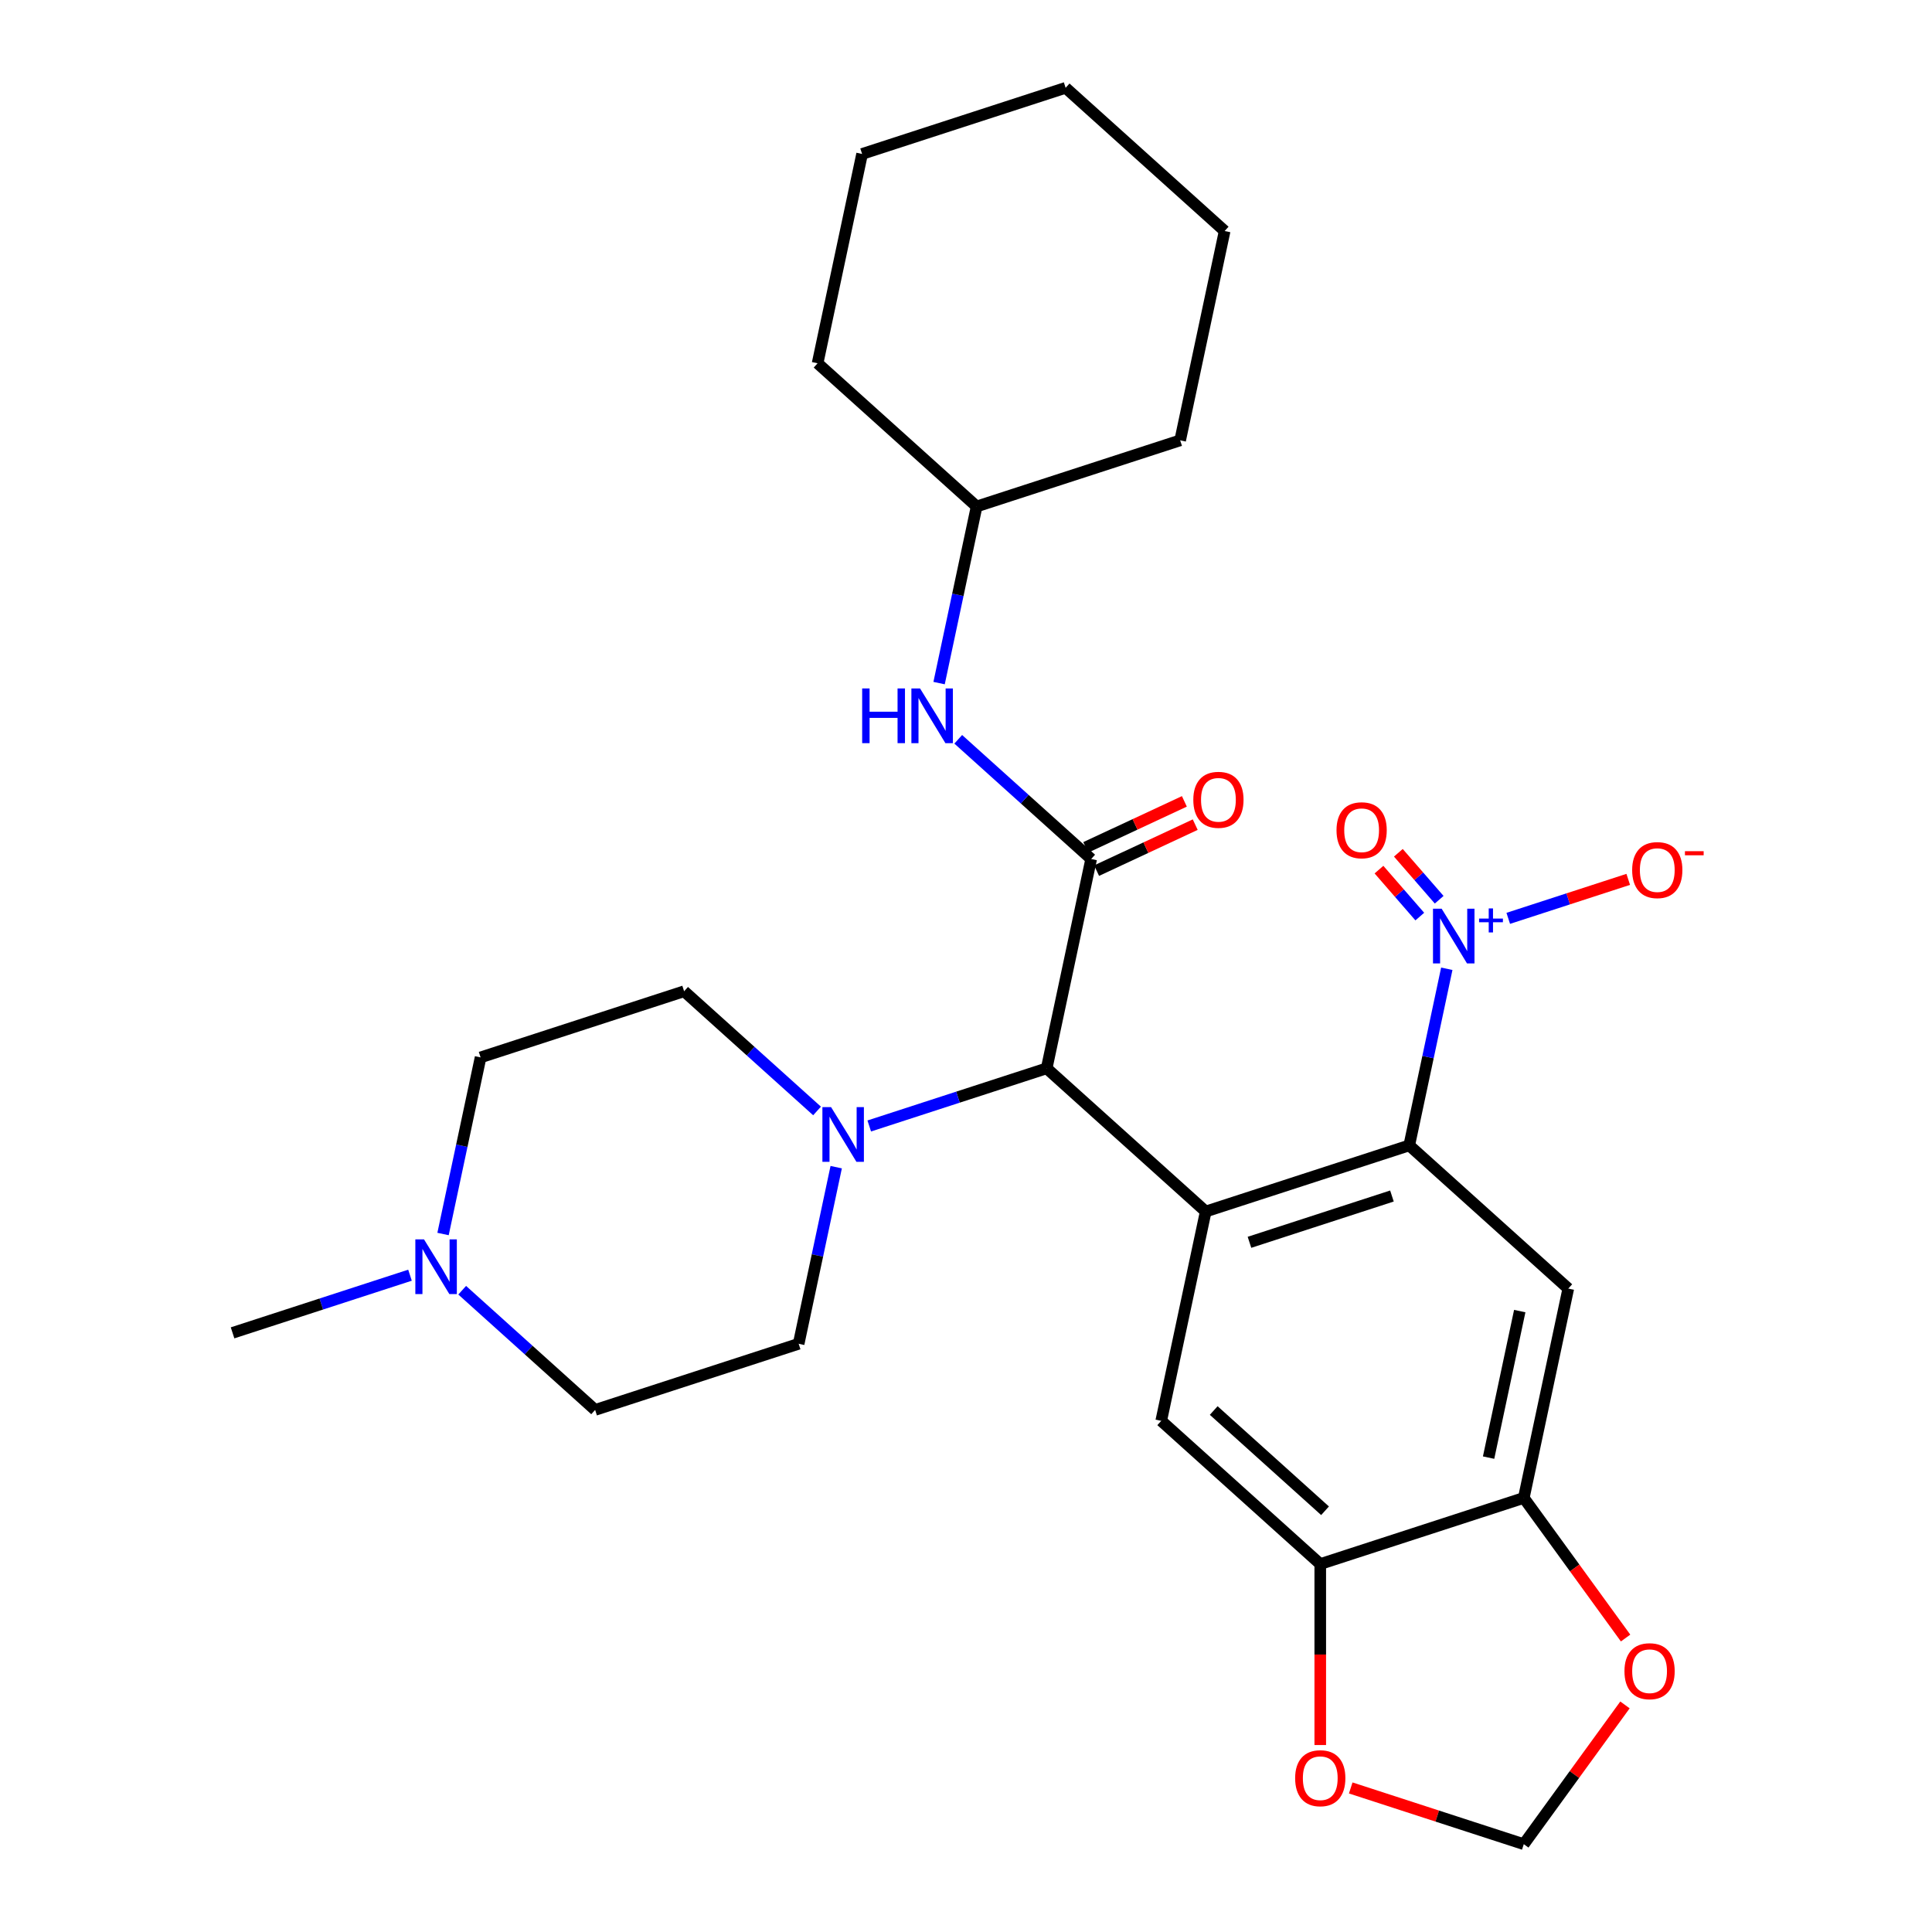<?xml version='1.0' encoding='iso-8859-1'?>
<svg version='1.1' baseProfile='full'
              xmlns='http://www.w3.org/2000/svg'
                      xmlns:rdkit='http://www.rdkit.org/xml'
                      xmlns:xlink='http://www.w3.org/1999/xlink'
                  xml:space='preserve'
width='1000px' height='1000px' viewBox='0 0 1000 1000'>
<!-- END OF HEADER -->
<rect style='opacity:1.0;fill:#FFFFFF;stroke:none' width='1000' height='1000' x='0' y='0'> </rect>
<path class='bond-0' d='M 624.077,627.082 L 729.424,592.853' style='fill:none;fill-rule:evenodd;stroke:#000000;stroke-width:6px;stroke-linecap:butt;stroke-linejoin:miter;stroke-opacity:1' />
<path class='bond-0' d='M 646.725,643.017 L 720.468,619.056' style='fill:none;fill-rule:evenodd;stroke:#000000;stroke-width:6px;stroke-linecap:butt;stroke-linejoin:miter;stroke-opacity:1' />
<path class='bond-3' d='M 624.077,627.082 L 541.76,552.964' style='fill:none;fill-rule:evenodd;stroke:#000000;stroke-width:6px;stroke-linecap:butt;stroke-linejoin:miter;stroke-opacity:1' />
<path class='bond-6' d='M 624.077,627.082 L 601.047,735.43' style='fill:none;fill-rule:evenodd;stroke:#000000;stroke-width:6px;stroke-linecap:butt;stroke-linejoin:miter;stroke-opacity:1' />
<path class='bond-1' d='M 729.424,592.853 L 739.14,547.143' style='fill:none;fill-rule:evenodd;stroke:#000000;stroke-width:6px;stroke-linecap:butt;stroke-linejoin:miter;stroke-opacity:1' />
<path class='bond-1' d='M 739.14,547.143 L 748.856,501.434' style='fill:none;fill-rule:evenodd;stroke:#0000FF;stroke-width:6px;stroke-linecap:butt;stroke-linejoin:miter;stroke-opacity:1' />
<path class='bond-4' d='M 729.424,592.853 L 811.741,666.971' style='fill:none;fill-rule:evenodd;stroke:#000000;stroke-width:6px;stroke-linecap:butt;stroke-linejoin:miter;stroke-opacity:1' />
<path class='bond-11' d='M 780.668,475.338 L 811.721,465.248' style='fill:none;fill-rule:evenodd;stroke:#0000FF;stroke-width:6px;stroke-linecap:butt;stroke-linejoin:miter;stroke-opacity:1' />
<path class='bond-11' d='M 811.721,465.248 L 842.773,455.159' style='fill:none;fill-rule:evenodd;stroke:#FF0000;stroke-width:6px;stroke-linecap:butt;stroke-linejoin:miter;stroke-opacity:1' />
<path class='bond-14' d='M 744.913,465.699 L 734.349,453.546' style='fill:none;fill-rule:evenodd;stroke:#0000FF;stroke-width:6px;stroke-linecap:butt;stroke-linejoin:miter;stroke-opacity:1' />
<path class='bond-14' d='M 734.349,453.546 L 723.786,441.393' style='fill:none;fill-rule:evenodd;stroke:#FF0000;stroke-width:6px;stroke-linecap:butt;stroke-linejoin:miter;stroke-opacity:1' />
<path class='bond-14' d='M 734.881,474.419 L 724.317,462.266' style='fill:none;fill-rule:evenodd;stroke:#0000FF;stroke-width:6px;stroke-linecap:butt;stroke-linejoin:miter;stroke-opacity:1' />
<path class='bond-14' d='M 724.317,462.266 L 713.754,450.114' style='fill:none;fill-rule:evenodd;stroke:#FF0000;stroke-width:6px;stroke-linecap:butt;stroke-linejoin:miter;stroke-opacity:1' />
<path class='bond-2' d='M 564.79,444.616 L 541.76,552.964' style='fill:none;fill-rule:evenodd;stroke:#000000;stroke-width:6px;stroke-linecap:butt;stroke-linejoin:miter;stroke-opacity:1' />
<path class='bond-9' d='M 564.79,444.616 L 530.387,413.639' style='fill:none;fill-rule:evenodd;stroke:#000000;stroke-width:6px;stroke-linecap:butt;stroke-linejoin:miter;stroke-opacity:1' />
<path class='bond-9' d='M 530.387,413.639 L 495.983,382.661' style='fill:none;fill-rule:evenodd;stroke:#0000FF;stroke-width:6px;stroke-linecap:butt;stroke-linejoin:miter;stroke-opacity:1' />
<path class='bond-15' d='M 567.599,450.639 L 593.123,438.736' style='fill:none;fill-rule:evenodd;stroke:#000000;stroke-width:6px;stroke-linecap:butt;stroke-linejoin:miter;stroke-opacity:1' />
<path class='bond-15' d='M 593.123,438.736 L 618.647,426.833' style='fill:none;fill-rule:evenodd;stroke:#FF0000;stroke-width:6px;stroke-linecap:butt;stroke-linejoin:miter;stroke-opacity:1' />
<path class='bond-15' d='M 561.981,438.593 L 587.506,426.69' style='fill:none;fill-rule:evenodd;stroke:#000000;stroke-width:6px;stroke-linecap:butt;stroke-linejoin:miter;stroke-opacity:1' />
<path class='bond-15' d='M 587.506,426.69 L 613.03,414.787' style='fill:none;fill-rule:evenodd;stroke:#FF0000;stroke-width:6px;stroke-linecap:butt;stroke-linejoin:miter;stroke-opacity:1' />
<path class='bond-5' d='M 541.76,552.964 L 495.842,567.883' style='fill:none;fill-rule:evenodd;stroke:#000000;stroke-width:6px;stroke-linecap:butt;stroke-linejoin:miter;stroke-opacity:1' />
<path class='bond-5' d='M 495.842,567.883 L 449.923,582.803' style='fill:none;fill-rule:evenodd;stroke:#0000FF;stroke-width:6px;stroke-linecap:butt;stroke-linejoin:miter;stroke-opacity:1' />
<path class='bond-28' d='M 811.741,666.971 L 788.711,775.319' style='fill:none;fill-rule:evenodd;stroke:#000000;stroke-width:6px;stroke-linecap:butt;stroke-linejoin:miter;stroke-opacity:1' />
<path class='bond-28' d='M 786.617,678.617 L 770.496,754.461' style='fill:none;fill-rule:evenodd;stroke:#000000;stroke-width:6px;stroke-linecap:butt;stroke-linejoin:miter;stroke-opacity:1' />
<path class='bond-17' d='M 432.815,604.122 L 423.099,649.831' style='fill:none;fill-rule:evenodd;stroke:#0000FF;stroke-width:6px;stroke-linecap:butt;stroke-linejoin:miter;stroke-opacity:1' />
<path class='bond-17' d='M 423.099,649.831 L 413.383,695.54' style='fill:none;fill-rule:evenodd;stroke:#000000;stroke-width:6px;stroke-linecap:butt;stroke-linejoin:miter;stroke-opacity:1' />
<path class='bond-18' d='M 422.904,575.029 L 388.5,544.052' style='fill:none;fill-rule:evenodd;stroke:#0000FF;stroke-width:6px;stroke-linecap:butt;stroke-linejoin:miter;stroke-opacity:1' />
<path class='bond-18' d='M 388.5,544.052 L 354.097,513.074' style='fill:none;fill-rule:evenodd;stroke:#000000;stroke-width:6px;stroke-linecap:butt;stroke-linejoin:miter;stroke-opacity:1' />
<path class='bond-8' d='M 601.047,735.43 L 683.364,809.548' style='fill:none;fill-rule:evenodd;stroke:#000000;stroke-width:6px;stroke-linecap:butt;stroke-linejoin:miter;stroke-opacity:1' />
<path class='bond-8' d='M 628.218,730.084 L 685.84,781.967' style='fill:none;fill-rule:evenodd;stroke:#000000;stroke-width:6px;stroke-linecap:butt;stroke-linejoin:miter;stroke-opacity:1' />
<path class='bond-7' d='M 788.711,775.319 L 683.364,809.548' style='fill:none;fill-rule:evenodd;stroke:#000000;stroke-width:6px;stroke-linecap:butt;stroke-linejoin:miter;stroke-opacity:1' />
<path class='bond-12' d='M 788.711,775.319 L 815.057,811.581' style='fill:none;fill-rule:evenodd;stroke:#000000;stroke-width:6px;stroke-linecap:butt;stroke-linejoin:miter;stroke-opacity:1' />
<path class='bond-12' d='M 815.057,811.581 L 841.403,847.843' style='fill:none;fill-rule:evenodd;stroke:#FF0000;stroke-width:6px;stroke-linecap:butt;stroke-linejoin:miter;stroke-opacity:1' />
<path class='bond-13' d='M 683.364,809.548 L 683.364,856.387' style='fill:none;fill-rule:evenodd;stroke:#000000;stroke-width:6px;stroke-linecap:butt;stroke-linejoin:miter;stroke-opacity:1' />
<path class='bond-13' d='M 683.364,856.387 L 683.364,903.227' style='fill:none;fill-rule:evenodd;stroke:#FF0000;stroke-width:6px;stroke-linecap:butt;stroke-linejoin:miter;stroke-opacity:1' />
<path class='bond-21' d='M 486.072,353.568 L 495.788,307.859' style='fill:none;fill-rule:evenodd;stroke:#0000FF;stroke-width:6px;stroke-linecap:butt;stroke-linejoin:miter;stroke-opacity:1' />
<path class='bond-21' d='M 495.788,307.859 L 505.504,262.15' style='fill:none;fill-rule:evenodd;stroke:#000000;stroke-width:6px;stroke-linecap:butt;stroke-linejoin:miter;stroke-opacity:1' />
<path class='bond-10' d='M 229.318,638.722 L 239.034,593.013' style='fill:none;fill-rule:evenodd;stroke:#0000FF;stroke-width:6px;stroke-linecap:butt;stroke-linejoin:miter;stroke-opacity:1' />
<path class='bond-10' d='M 239.034,593.013 L 248.75,547.304' style='fill:none;fill-rule:evenodd;stroke:#000000;stroke-width:6px;stroke-linecap:butt;stroke-linejoin:miter;stroke-opacity:1' />
<path class='bond-22' d='M 212.211,660.041 L 166.292,674.961' style='fill:none;fill-rule:evenodd;stroke:#0000FF;stroke-width:6px;stroke-linecap:butt;stroke-linejoin:miter;stroke-opacity:1' />
<path class='bond-22' d='M 166.292,674.961 L 120.373,689.881' style='fill:none;fill-rule:evenodd;stroke:#000000;stroke-width:6px;stroke-linecap:butt;stroke-linejoin:miter;stroke-opacity:1' />
<path class='bond-30' d='M 239.229,667.815 L 273.633,698.792' style='fill:none;fill-rule:evenodd;stroke:#0000FF;stroke-width:6px;stroke-linecap:butt;stroke-linejoin:miter;stroke-opacity:1' />
<path class='bond-30' d='M 273.633,698.792 L 308.037,729.77' style='fill:none;fill-rule:evenodd;stroke:#000000;stroke-width:6px;stroke-linecap:butt;stroke-linejoin:miter;stroke-opacity:1' />
<path class='bond-29' d='M 841.083,882.461 L 814.897,918.503' style='fill:none;fill-rule:evenodd;stroke:#FF0000;stroke-width:6px;stroke-linecap:butt;stroke-linejoin:miter;stroke-opacity:1' />
<path class='bond-29' d='M 814.897,918.503 L 788.711,954.545' style='fill:none;fill-rule:evenodd;stroke:#000000;stroke-width:6px;stroke-linecap:butt;stroke-linejoin:miter;stroke-opacity:1' />
<path class='bond-16' d='M 699.133,925.44 L 743.922,939.993' style='fill:none;fill-rule:evenodd;stroke:#FF0000;stroke-width:6px;stroke-linecap:butt;stroke-linejoin:miter;stroke-opacity:1' />
<path class='bond-16' d='M 743.922,939.993 L 788.711,954.545' style='fill:none;fill-rule:evenodd;stroke:#000000;stroke-width:6px;stroke-linecap:butt;stroke-linejoin:miter;stroke-opacity:1' />
<path class='bond-20' d='M 413.383,695.54 L 308.037,729.77' style='fill:none;fill-rule:evenodd;stroke:#000000;stroke-width:6px;stroke-linecap:butt;stroke-linejoin:miter;stroke-opacity:1' />
<path class='bond-19' d='M 354.097,513.074 L 248.75,547.304' style='fill:none;fill-rule:evenodd;stroke:#000000;stroke-width:6px;stroke-linecap:butt;stroke-linejoin:miter;stroke-opacity:1' />
<path class='bond-23' d='M 505.504,262.15 L 610.85,227.921' style='fill:none;fill-rule:evenodd;stroke:#000000;stroke-width:6px;stroke-linecap:butt;stroke-linejoin:miter;stroke-opacity:1' />
<path class='bond-24' d='M 505.504,262.15 L 423.187,188.031' style='fill:none;fill-rule:evenodd;stroke:#000000;stroke-width:6px;stroke-linecap:butt;stroke-linejoin:miter;stroke-opacity:1' />
<path class='bond-26' d='M 610.85,227.921 L 633.88,119.573' style='fill:none;fill-rule:evenodd;stroke:#000000;stroke-width:6px;stroke-linecap:butt;stroke-linejoin:miter;stroke-opacity:1' />
<path class='bond-25' d='M 423.187,188.031 L 446.217,79.684' style='fill:none;fill-rule:evenodd;stroke:#000000;stroke-width:6px;stroke-linecap:butt;stroke-linejoin:miter;stroke-opacity:1' />
<path class='bond-27' d='M 446.217,79.684 L 551.564,45.455' style='fill:none;fill-rule:evenodd;stroke:#000000;stroke-width:6px;stroke-linecap:butt;stroke-linejoin:miter;stroke-opacity:1' />
<path class='bond-31' d='M 633.88,119.573 L 551.564,45.455' style='fill:none;fill-rule:evenodd;stroke:#000000;stroke-width:6px;stroke-linecap:butt;stroke-linejoin:miter;stroke-opacity:1' />
<path  class='atom-2' d='M 746.194 470.345
L 755.474 485.345
Q 756.394 486.825, 757.874 489.505
Q 759.354 492.185, 759.434 492.345
L 759.434 470.345
L 763.194 470.345
L 763.194 498.665
L 759.314 498.665
L 749.354 482.265
Q 748.194 480.345, 746.954 478.145
Q 745.754 475.945, 745.394 475.265
L 745.394 498.665
L 741.714 498.665
L 741.714 470.345
L 746.194 470.345
' fill='#0000FF'/>
<path  class='atom-2' d='M 765.57 475.45
L 770.56 475.45
L 770.56 470.196
L 772.777 470.196
L 772.777 475.45
L 777.899 475.45
L 777.899 477.351
L 772.777 477.351
L 772.777 482.631
L 770.56 482.631
L 770.56 477.351
L 765.57 477.351
L 765.57 475.45
' fill='#0000FF'/>
<path  class='atom-6' d='M 430.153 573.033
L 439.433 588.033
Q 440.353 589.513, 441.833 592.193
Q 443.313 594.873, 443.393 595.033
L 443.393 573.033
L 447.153 573.033
L 447.153 601.353
L 443.273 601.353
L 433.313 584.953
Q 432.153 583.033, 430.913 580.833
Q 429.713 578.633, 429.353 577.953
L 429.353 601.353
L 425.673 601.353
L 425.673 573.033
L 430.153 573.033
' fill='#0000FF'/>
<path  class='atom-10' d='M 446.254 356.338
L 450.094 356.338
L 450.094 368.378
L 464.574 368.378
L 464.574 356.338
L 468.414 356.338
L 468.414 384.658
L 464.574 384.658
L 464.574 371.578
L 450.094 371.578
L 450.094 384.658
L 446.254 384.658
L 446.254 356.338
' fill='#0000FF'/>
<path  class='atom-10' d='M 476.214 356.338
L 485.494 371.338
Q 486.414 372.818, 487.894 375.498
Q 489.374 378.178, 489.454 378.338
L 489.454 356.338
L 493.214 356.338
L 493.214 384.658
L 489.334 384.658
L 479.374 368.258
Q 478.214 366.338, 476.974 364.138
Q 475.774 361.938, 475.414 361.258
L 475.414 384.658
L 471.734 384.658
L 471.734 356.338
L 476.214 356.338
' fill='#0000FF'/>
<path  class='atom-11' d='M 219.46 641.491
L 228.74 656.491
Q 229.66 657.971, 231.14 660.651
Q 232.62 663.331, 232.7 663.491
L 232.7 641.491
L 236.46 641.491
L 236.46 669.811
L 232.58 669.811
L 222.62 653.411
Q 221.46 651.491, 220.22 649.291
Q 219.02 647.091, 218.66 646.411
L 218.66 669.811
L 214.98 669.811
L 214.98 641.491
L 219.46 641.491
' fill='#0000FF'/>
<path  class='atom-12' d='M 844.801 450.356
Q 844.801 443.556, 848.161 439.756
Q 851.521 435.956, 857.801 435.956
Q 864.081 435.956, 867.441 439.756
Q 870.801 443.556, 870.801 450.356
Q 870.801 457.236, 867.401 461.156
Q 864.001 465.036, 857.801 465.036
Q 851.561 465.036, 848.161 461.156
Q 844.801 457.276, 844.801 450.356
M 857.801 461.836
Q 862.121 461.836, 864.441 458.956
Q 866.801 456.036, 866.801 450.356
Q 866.801 444.796, 864.441 441.996
Q 862.121 439.156, 857.801 439.156
Q 853.481 439.156, 851.121 441.956
Q 848.801 444.756, 848.801 450.356
Q 848.801 456.076, 851.121 458.956
Q 853.481 461.836, 857.801 461.836
' fill='#FF0000'/>
<path  class='atom-12' d='M 872.121 440.578
L 881.81 440.578
L 881.81 442.69
L 872.121 442.69
L 872.121 440.578
' fill='#FF0000'/>
<path  class='atom-13' d='M 840.819 865.012
Q 840.819 858.212, 844.179 854.412
Q 847.539 850.612, 853.819 850.612
Q 860.099 850.612, 863.459 854.412
Q 866.819 858.212, 866.819 865.012
Q 866.819 871.892, 863.419 875.812
Q 860.019 879.692, 853.819 879.692
Q 847.579 879.692, 844.179 875.812
Q 840.819 871.932, 840.819 865.012
M 853.819 876.492
Q 858.139 876.492, 860.459 873.612
Q 862.819 870.692, 862.819 865.012
Q 862.819 859.452, 860.459 856.652
Q 858.139 853.812, 853.819 853.812
Q 849.499 853.812, 847.139 856.612
Q 844.819 859.412, 844.819 865.012
Q 844.819 870.732, 847.139 873.612
Q 849.499 876.492, 853.819 876.492
' fill='#FF0000'/>
<path  class='atom-14' d='M 670.364 920.396
Q 670.364 913.596, 673.724 909.796
Q 677.084 905.996, 683.364 905.996
Q 689.644 905.996, 693.004 909.796
Q 696.364 913.596, 696.364 920.396
Q 696.364 927.276, 692.964 931.196
Q 689.564 935.076, 683.364 935.076
Q 677.124 935.076, 673.724 931.196
Q 670.364 927.316, 670.364 920.396
M 683.364 931.876
Q 687.684 931.876, 690.004 928.996
Q 692.364 926.076, 692.364 920.396
Q 692.364 914.836, 690.004 912.036
Q 687.684 909.196, 683.364 909.196
Q 679.044 909.196, 676.684 911.996
Q 674.364 914.796, 674.364 920.396
Q 674.364 926.116, 676.684 928.996
Q 679.044 931.876, 683.364 931.876
' fill='#FF0000'/>
<path  class='atom-15' d='M 691.776 429.735
Q 691.776 422.935, 695.136 419.135
Q 698.496 415.335, 704.776 415.335
Q 711.056 415.335, 714.416 419.135
Q 717.776 422.935, 717.776 429.735
Q 717.776 436.615, 714.376 440.535
Q 710.976 444.415, 704.776 444.415
Q 698.536 444.415, 695.136 440.535
Q 691.776 436.655, 691.776 429.735
M 704.776 441.215
Q 709.096 441.215, 711.416 438.335
Q 713.776 435.415, 713.776 429.735
Q 713.776 424.175, 711.416 421.375
Q 709.096 418.535, 704.776 418.535
Q 700.456 418.535, 698.096 421.335
Q 695.776 424.135, 695.776 429.735
Q 695.776 435.455, 698.096 438.335
Q 700.456 441.215, 704.776 441.215
' fill='#FF0000'/>
<path  class='atom-16' d='M 617.655 413.98
Q 617.655 407.18, 621.015 403.38
Q 624.375 399.58, 630.655 399.58
Q 636.935 399.58, 640.295 403.38
Q 643.655 407.18, 643.655 413.98
Q 643.655 420.86, 640.255 424.78
Q 636.855 428.66, 630.655 428.66
Q 624.415 428.66, 621.015 424.78
Q 617.655 420.9, 617.655 413.98
M 630.655 425.46
Q 634.975 425.46, 637.295 422.58
Q 639.655 419.66, 639.655 413.98
Q 639.655 408.42, 637.295 405.62
Q 634.975 402.78, 630.655 402.78
Q 626.335 402.78, 623.975 405.58
Q 621.655 408.38, 621.655 413.98
Q 621.655 419.7, 623.975 422.58
Q 626.335 425.46, 630.655 425.46
' fill='#FF0000'/>
</svg>
